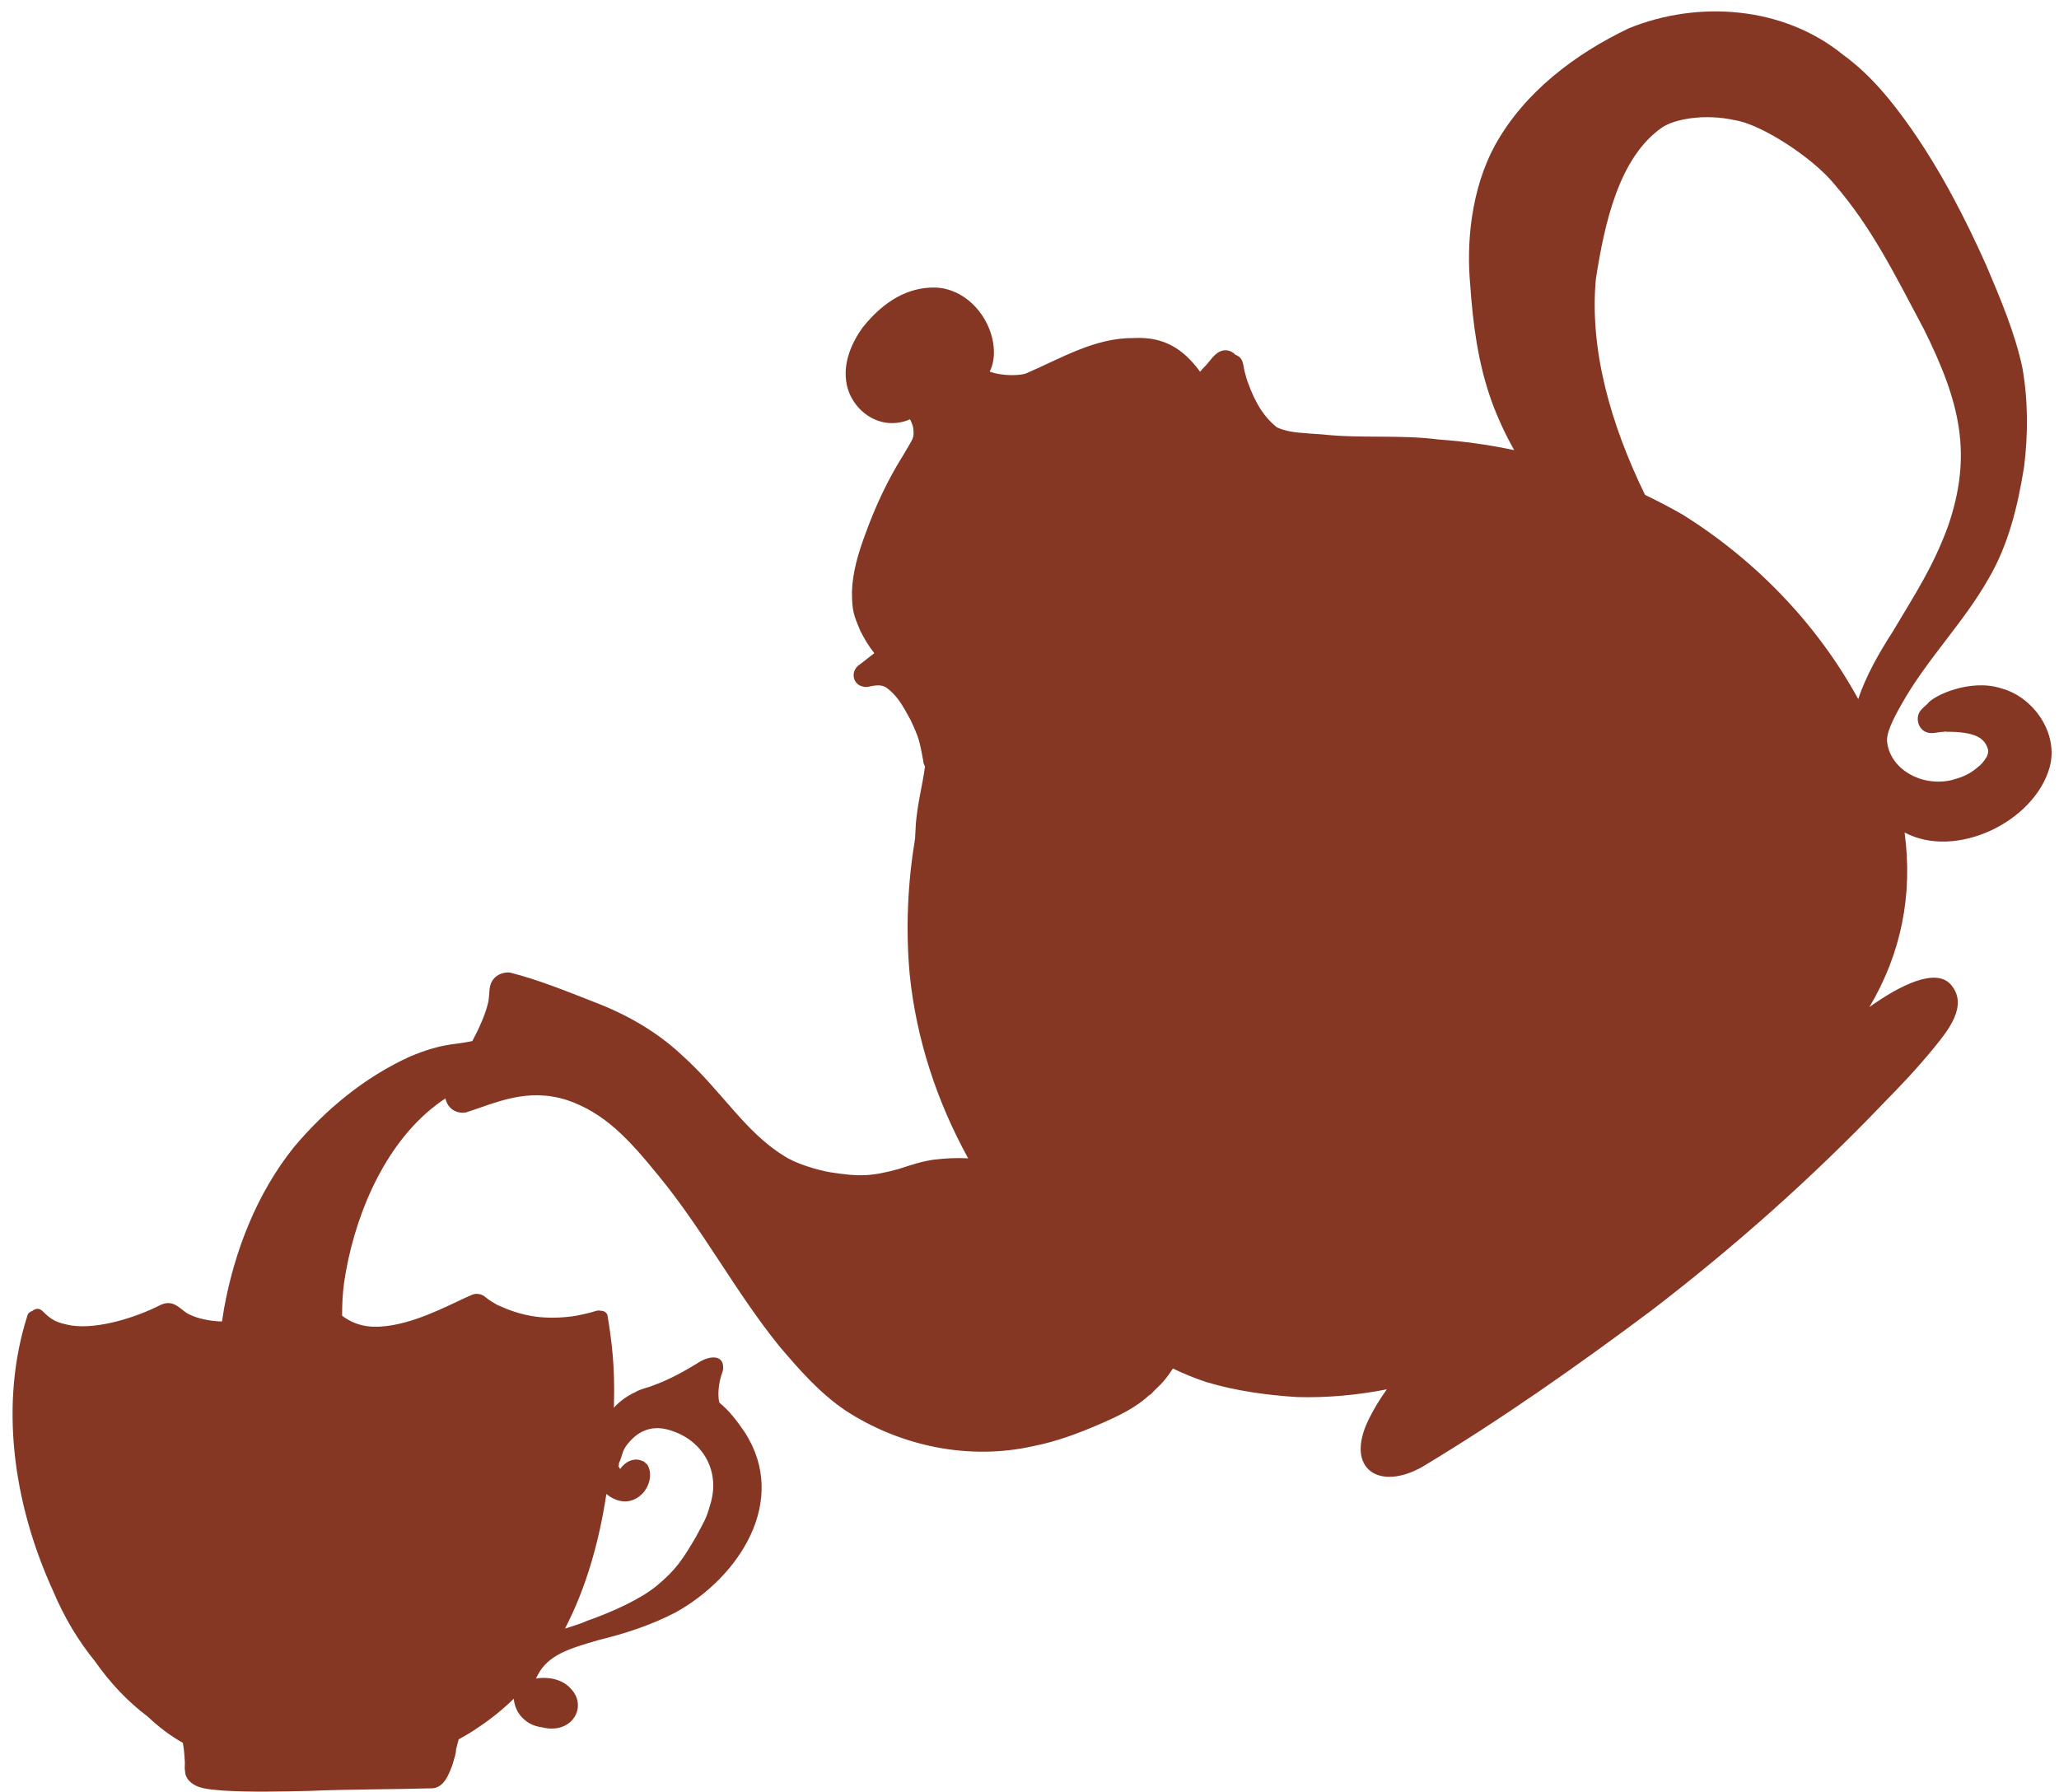 <?xml version="1.0" encoding="UTF-8" standalone="no"?><svg xmlns="http://www.w3.org/2000/svg" xmlns:xlink="http://www.w3.org/1999/xlink" fill="#853724" height="835.1" preserveAspectRatio="xMidYMid meet" version="1" viewBox="20.1 82.7 959.3 835.1" width="959.3" zoomAndPan="magnify"><g id="change1_1"><path d="M929.257,541.762c-6.93-8.539-23.837-0.066-38.184,10.155 c14.743-24.819,20.321-52.171,16.387-81.317c23.931,12.728,60.528-4.97,67.603-30.468 c4.281-15.59-7.427-32.686-22.599-36.701c-14.276-4.648-31.738,3.366-34.32,7.199 c-0.067,0.053-0.107,0.129-0.169,0.182c0.062-0.083-0.016-0.026-0.374,0.312 c-0.775,0.673-1.582,1.371-2.255,2.155c-3.131,3.056-1.916,9.225,2.491,10.644 c2.492,0.925,5.091-0.199,7.648-0.211c0.071-0.017,0.121-0.02,0.188-0.036 c0.647,0.05,1.006,0.031,1.185-0.005c-0.397,0.005-0.77-0.005-1.184,0.005 c0.986-0.225,1.573-0.079,1.184-0.002c14.144-0.105,18.211,3.256,19.539,8.549 c-0.016,0.479-0.006,0.954-0.07,1.424c-0.151,0.53-0.327,1.047-0.538,1.551 c-0.615,1.091-1.333,2.112-2.146,3.062c-0.534,0.568-1.286,1.328-1.801,1.678 c-4.49,3.884-8.008,5.027-12.791,6.334c-14.423,3.023-27.931-5.48-29.632-17.211 c-0.94-4.119,2.597-11.15,6.777-18.486c11.608-20.655,28.684-37.624,40.37-58.227 c9.374-15.947,13.707-34.176,16.59-52.288c1.897-15.271,1.855-30.959-0.839-46.127 c-3.519-16.405-10.181-31.918-16.679-47.316c-9.861-22.108-21.065-43.802-34.9-63.697 c-9.074-12.945-19.115-25.433-32.022-34.759c-27.653-22.487-67.237-25.486-99.704-12.292 c-25.027,11.946-48.602,29.706-62.253,54.295c-11.558,21.133-13.438,46.408-11.665,65.361 c1.231,18.167,3.664,36.384,9.772,53.617c2.885,7.988,6.49,15.806,10.704,23.295 c-11.594-2.45-23.342-4.128-35.158-4.943c-17.794-2.347-36.25-0.389-54.122-2.371 c-8.8-0.597-14.497-0.909-18.151-2.15c-1.093-0.237-2.128-0.762-3.184-1.182 c-5.434-4.409-9.717-10.344-13.659-21.439c-0.456-1.499-0.295-0.69-1.347-4.668 c-0.645-2.459-0.473-5.468-2.901-6.986c-0.416-0.304-0.86-0.513-1.315-0.669 c-1.463-1.551-3.636-2.457-5.81-2.021c-4.165,0.906-6.099,5.327-9.047,8.031 c-0.543,0.611-1.11,1.237-1.657,1.853c-7.65-10.447-16.685-16.472-30.948-15.674 c-18.198-0.185-33.993,9.568-50.168,16.494c-2.107,0.856-10.511,1.532-16.9-0.892 c2.408-4.612,2.355-10.215,1.266-15.208c-2.807-12.351-13.334-23.396-26.424-23.931 c-12.972-0.314-24.275,6.411-34.01,18.584c-5.135,7.12-8.881,15.89-7.724,24.812 c1.117,9.635,8.888,18.15,18.566,19.579c3.781,0.542,7.722-0.034,11.217-1.587 c0.092,0.187,0.188,0.376,0.283,0.563c0.288,0.592,0.654,1.585,0.896,2.253 c0.108,0.413,0.228,0.825,0.308,1.245c0.499,4.981,0.187,4.262-4.734,12.771 c-7.284,11.601-13.048,24.048-17.685,36.921c-3.162,8.546-5.848,17.464-6.134,26.629 c0.093,8.933,0.633,10.417,3.993,18.388c1.818,3.51,3.888,7.077,6.425,10.203 c-2.148,1.657-4.29,3.318-6.411,5.008c-5.257,3.236-3.422,9.563,0.771,10.438 c0.829,0.326,1.772,0.438,2.799,0.225c6.028-1.45,7.276-0.103,8.198,0.182 c5.135,3.659,7.659,8.101,11.574,15.326c3.946,8.508,4.116,9.616,5.84,18.776 c0.045,1.069,0.364,2.016,0.862,2.824c-1.219,8.995-3.25,15.852-4.24,26.229 c-0.176,2.57-0.312,5.054-0.42,7.501c-3.367,20.272-4.444,41.724-2.478,63.163 c3.063,30.175,12.667,59.243,27.224,85.695c-5.267-0.245-10.554-0.046-15.783,0.602 c-5.492,0.733-10.76,2.479-16.009,4.193c-0.303,0.093-0.609,0.188-0.916,0.285 c-12.897,3.483-18.277,3.476-31.535,1.429c-5.888-1.007-16.223-3.994-21.795-7.784 c-18.166-11.279-29.009-30.456-47.478-46.933c-11.807-11.068-26.051-19.066-41.127-24.77 c-12.696-4.968-25.479-10.184-38.692-13.54c-3.89-0.478-7.876,1.642-9.149,5.456 c-0.804,2.551-0.529,5.253-1.024,7.861c-0.092,0.397-0.152,0.686-0.2,0.923 c-0.735,3.063-1.81,6.024-3.068,8.908c-1.261,2.994-2.705,5.897-4.22,8.724 c-0.44,0.062-0.877,0.151-1.312,0.285c-8.246,1.633-12.893,0.777-27.689,6.924 c-21.028,9.534-39.444,24.719-54.225,42.358c-17.211,21.55-27.541,48.103-32.458,75.083 c-0.326,2.011-0.646,4.022-0.958,6.041c-5.946-0.201-11.134-1.357-14.872-3.136 c-4.218-1.643-6.94-7.59-13.66-4.634c-11.524,5.94-29.326,11.461-41.521,9.64 c-7.067-1.259-9.458-2.594-13.573-6.741c-1.527-1.563-3.516-1.188-4.767-0.021 c-1.079,0.295-2.023,1.047-2.313,2.272c-12.741,39.956-7.212,86.259,12.167,128.497 c5.083,12.049,11.559,22.856,19.312,32.379c7.044,10.047,15.12,18.685,24.696,25.894 c4.95,4.701,10.385,8.834,16.292,12.171c0.292,1.99,0.569,2.328,0.952,9.203 c-0.06,2.758-0.079,2.002-0.057,2.966c0.175,0.804,0.169,1.182,0.108,0.899 c0.052,0.419,0.096,0.836,0.155,1.249c0.164,0.855,0.551,1.688,1.009,2.424 c3.694,5.082,10.805,4.85,16.462,5.499c13.401,0.794,26.836,0.443,40.248,0.161 c19.236-0.82,38.533-0.682,57.752-1.232c5.392-0.753,7.409-6.782,9.087-11.222 c0.507-2.175,1.583-4.587,1.569-6.879c0.418-1.565,0.835-3.135,1.223-4.71 c3.13-1.697,6.202-3.513,9.138-5.562c6.046-4.003,11.534-8.477,16.525-13.339 c0.218,2.089,0.779,4.136,1.872,6.063c2.027,3.459,5.481,6.036,9.408,6.888 c0.585,0.22,1.159,0.292,1.725,0.299c1.899,0.54,3.898,0.756,5.852,0.59 c9.856-0.633,14.777-11.212,7.693-18.584c-4.125-4.703-11.292-5.598-16.218-4.663 c0.223-0.488,0.456-0.973,0.722-1.429c4.942-9.764,15.019-12.576,28.55-16.541 c12.338-3.004,24.489-6.975,35.779-12.848c29.551-16.323,53.13-52.116,32.048-84.245 c-3.346-4.871-6.98-9.767-11.614-13.476c-0.735-2.469-0.85-8.386,1.649-15.043 c1.103-7.518-6.152-7.346-12.153-3.179c-9.227,5.564-14.393,7.98-20.203,10.119 c-2.28,1.04-6.107,1.673-8.469,3.19c-3.568,1.633-6.861,3.905-9.667,6.891 c-0.121,0.122-0.218,0.269-0.334,0.393c0.017-0.534,0.038-1.074,0.049-1.608 c0.514-17.735-1.101-30.036-3.038-41.618c-0.522-1.378-1.757-1.961-3.006-1.961 c-0.019-0.005-0.034-0.017-0.058-0.023c-1.775-0.478-3.468,0.613-5.19,0.918 c-4.216,1.076-7.752,1.714-9.569,1.862c-13.31,1.451-22.885-0.642-33.431-5.473 c-3.935-2.188-4.602-2.939-5.343-3.45c-1.667-1.587-4.107-2.177-6.288-1.383 c-8.151,3.378-22.28,11.488-36.743,14.149c-8.231,1.462-16.177,1.52-23.88-4.218 c-0.037-0.026-0.07-0.06-0.107-0.088c-0.021-5.035,0.221-10.213,0.9-15.262 c4.258-29.149,17.332-61.616,40.033-80.623c2.493-2.045,4.072-3.315,7.21-5.36 c0.827,4.1,4.398,7.247,9.455,6.555c14.021-4.464,28.501-11.8,47.398-5.729 c17.325,5.983,28.402,17.92,42.446,35.195c20.707,25.15,35.877,54.285,56.366,79.558 c9.23,10.875,18.799,21.771,30.69,29.812c25.743,16.776,57.792,23.397,87.885,16.534 c10.543-2.088,20.642-5.869,30.48-10.119c8.375-3.644,17.077-7.633,23.683-14.044 c-1.989,2.565,2.442-2.356,3.53-3.251c1.806-1.605,4.394-4.569,6.98-8.668 c5.139,2.452,10.404,4.626,15.818,6.382c13.609,4.044,27.801,6.007,41.946,6.908 c14.098,0.413,28.126-0.898,41.915-3.591c-3.287,4.574-6.251,9.405-8.743,14.612 c-10.692,22.503,5.181,32.996,25.502,21.377c36.771-22.14,71.984-46.916,106.357-72.606 c38.384-29.427,74.677-61.592,108.122-96.538c8.568-8.822,14.532-14.835,24.034-26.407 C927.721,562.811,937.123,551.291,929.257,541.762z M302.615,778.799 c4.456,3.702,10.857,5.471,16.546,0.101c3.408-3.373,5.118-9.251,2.646-13.585 c-0.241-0.351-0.529-0.604-0.84-0.789c-0.423-0.554-1.012-0.98-1.769-1.16 c-3.745-1.692-8.018,0.524-10.116,3.771c-0.008,0.013-0.018,0.026-0.027,0.043 c-0.203-0.277-0.479-0.683-0.788-1.193c0.34-1.318,0.603-2.185-0.311-0.53 c-0.003-0.002-0.006-0.005-0.006-0.009c2.432-4.447,1.588-6.042,4.181-9.437 c4.704-6.183,11.584-10.182,21.616-6.394c13.72,4.744,22.388,18.642,17.064,34.757 c-1.528,5.804-3.063,7.971-6.516,14.511c-5.878,10.009-9.206,15.235-18.04,22.547 c-7.494,6.288-20.944,12.38-32.321,16.367c-3.319,1.508-7.009,2.556-10.611,3.744 C293.311,822.34,299.297,800.703,302.615,778.799z M804.009,322.46 c-5.704-3.274-11.544-6.317-17.475-9.169c-15.981-32.789-25.958-67.687-22.907-100.566 c4.001-25.819,10.719-56.754,30.915-70.671c5.511-3.792,19.603-6.559,33.952-3.335 c12.008,1.846,35.84,17.125,46.169,29.713c17.514,20.281,28.006,41.726,41.843,67.775 c16.916,34.062,22.688,58.27,11.169,91.753c-7.039,18.987-14.636,30.377-25.697,48.99 c-6.255,9.63-12.784,21.168-16.111,31.492C866.674,373.342,837.909,343.61,804.009,322.46z"/></g></svg>